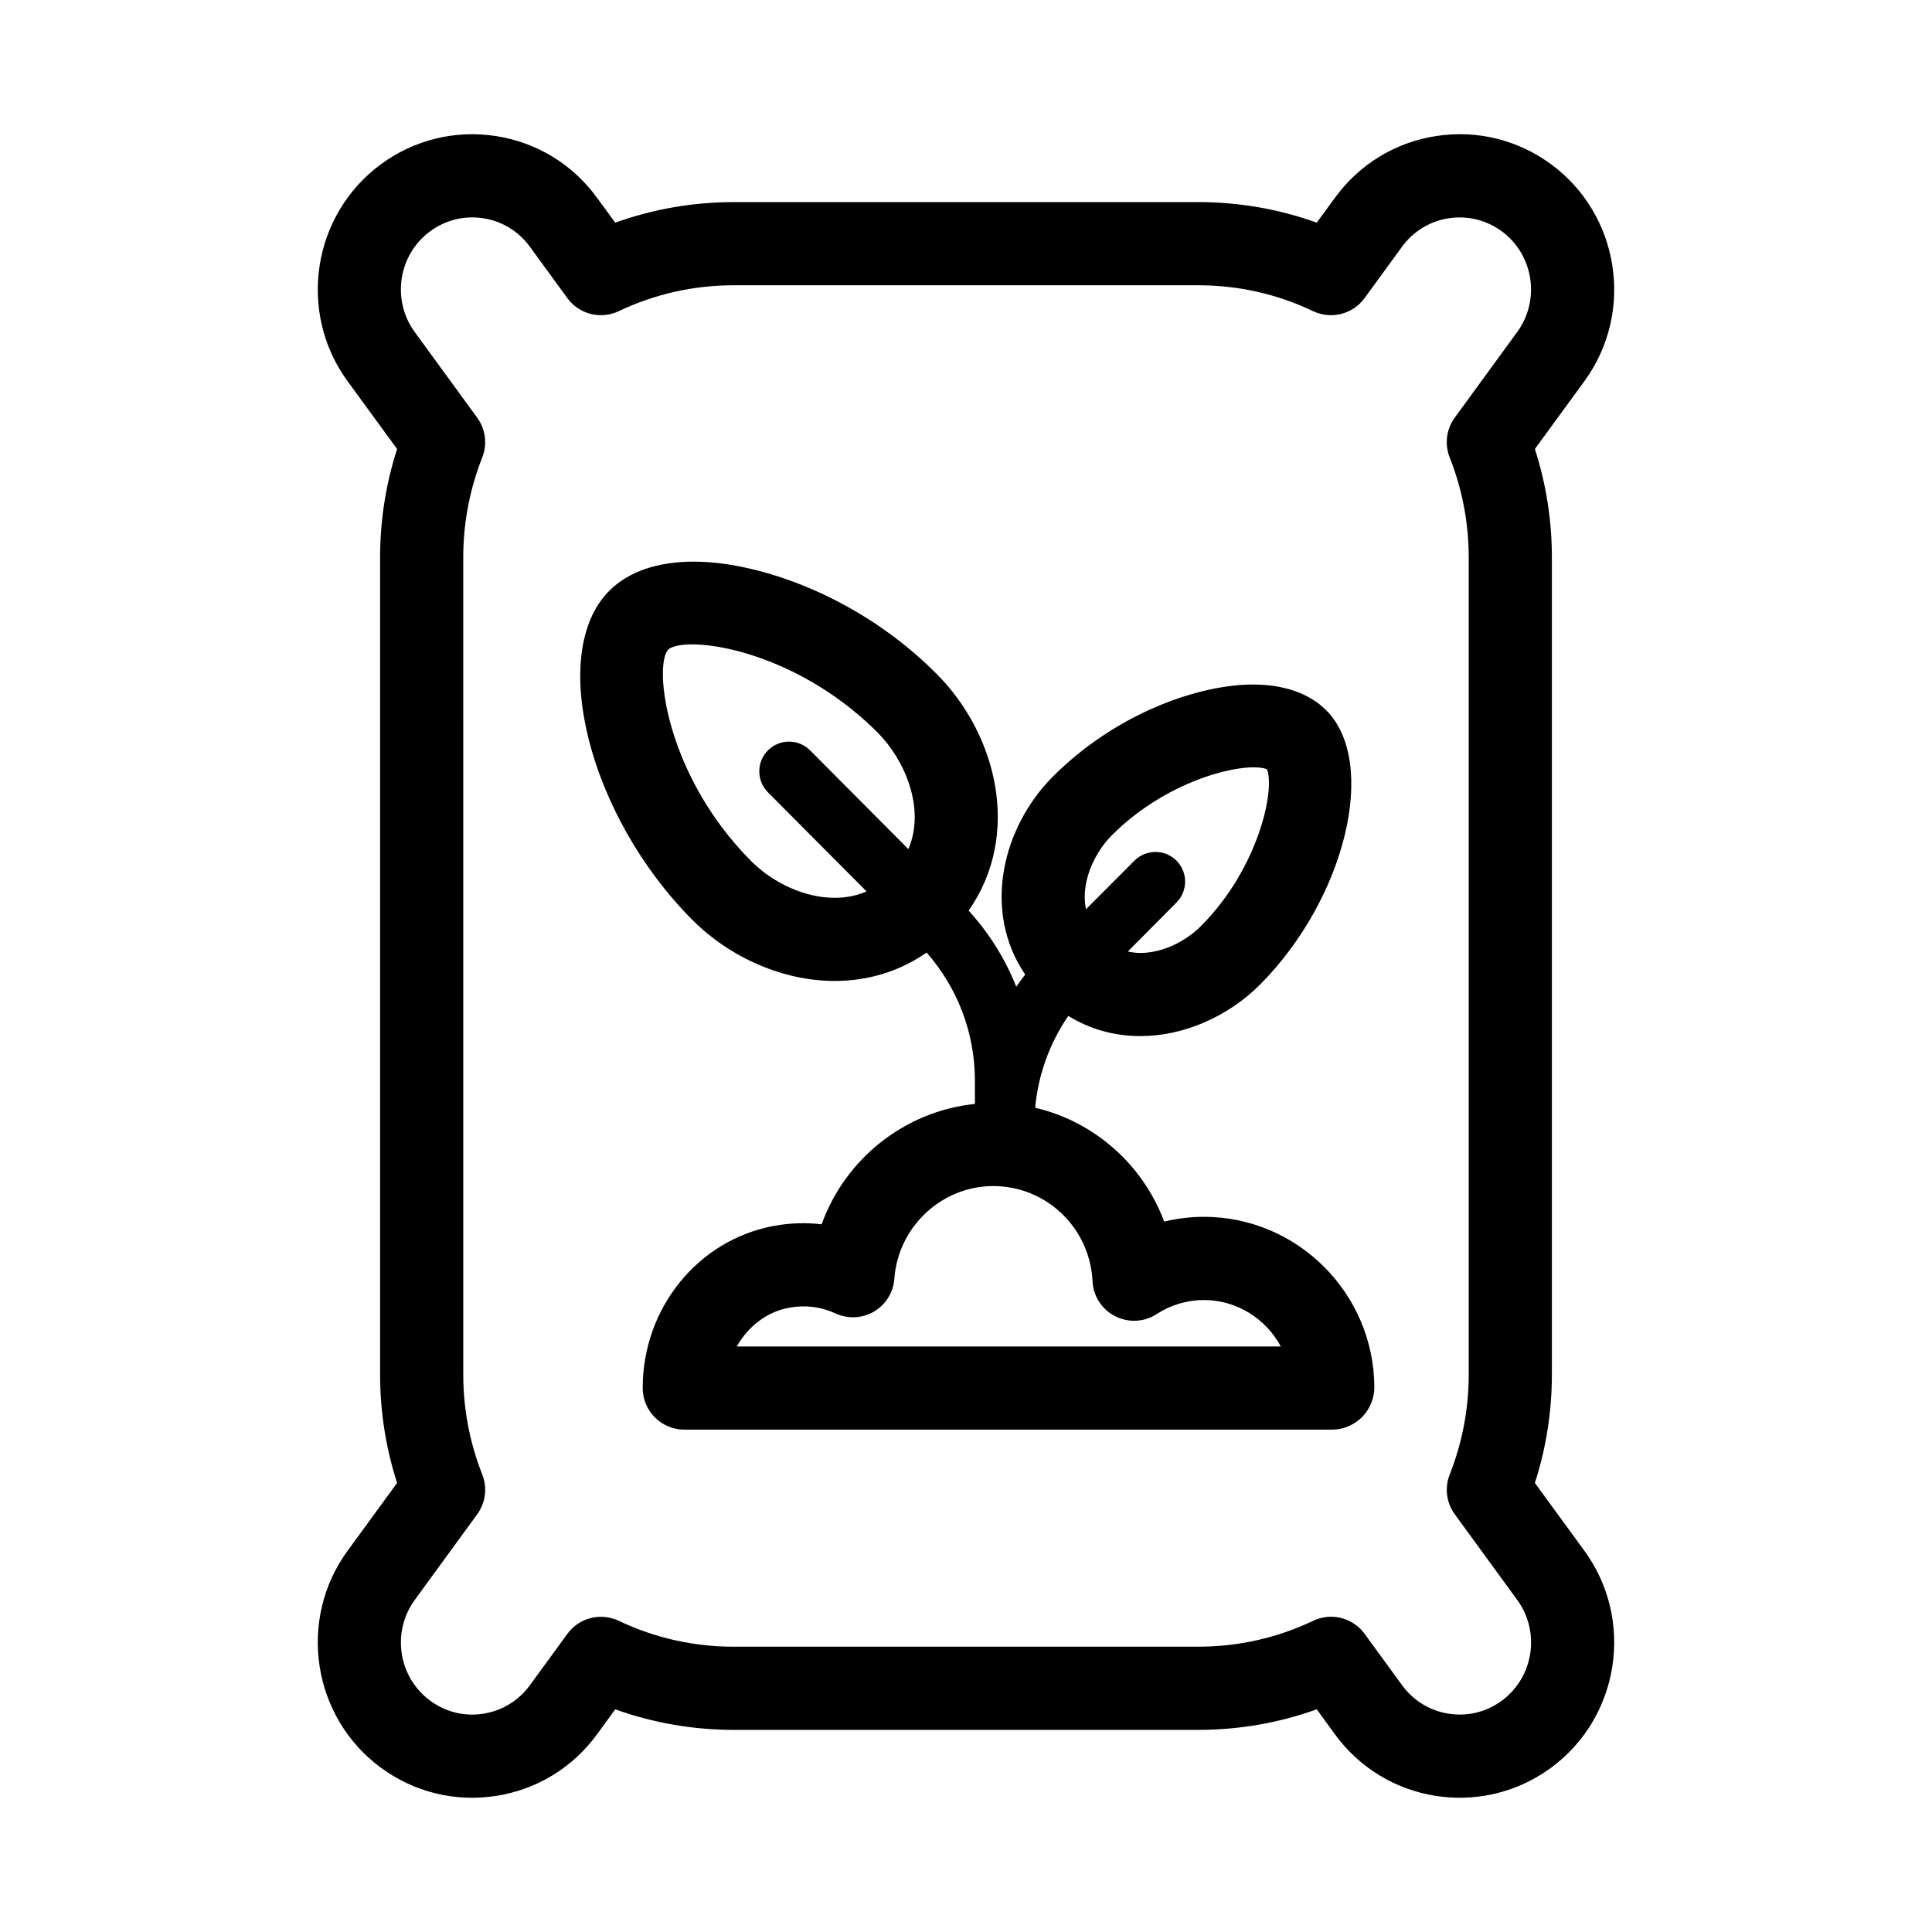 <?xml version="1.0" encoding="UTF-8"?>
<!-- Uploaded to: SVG Repo, www.svgrepo.com, Generator: SVG Repo Mixer Tools -->
<svg fill="#000000" width="800px" height="800px" version="1.1" viewBox="144 144 512 512" xmlns="http://www.w3.org/2000/svg">
 <g>
  <path d="m550.76 537c2.992-9.289 4.504-18.926 4.504-28.75v-216.51c0-9.824-1.512-19.461-4.504-28.75l13.129-17.98c13.32-18.262 9.383-44.051-8.816-57.465-8.816-6.488-19.648-9.164-30.48-7.496s-20.371 7.496-26.828 16.375l-4.816 6.582c-10.078-3.621-20.625-5.449-31.457-5.449l-122.99 0.004c-10.832 0-21.379 1.828-31.457 5.449l-4.816-6.582c-6.453-8.879-15.996-14.703-26.828-16.375-10.832-1.668-21.664 1.008-30.48 7.496-18.199 13.414-22.137 39.203-8.816 57.465l13.129 17.98c-2.992 9.289-4.504 18.926-4.504 28.75v216.51c0 9.824 1.512 19.461 4.504 28.75l-13.129 17.98c-13.32 18.262-9.383 44.051 8.816 57.465 8.816 6.488 19.648 9.164 30.48 7.496 10.832-1.668 20.371-7.496 26.828-16.344l4.816-6.613c10.078 3.621 20.625 5.449 31.457 5.449h122.99c10.832 0 21.379-1.828 31.457-5.449l4.816 6.613c6.453 8.848 15.996 14.672 26.828 16.344 2.109 0.316 4.219 0.473 6.297 0.473 8.66 0 17.066-2.738 24.184-7.965 18.199-13.414 22.137-39.203 8.816-57.465zm-22.574-271.77c3.336 8.469 5.039 17.383 5.039 26.512v216.51c0 9.133-1.699 18.043-5.039 26.512-1.387 3.527-0.883 7.496 1.355 10.547l16.531 22.672c6.203 8.5 4.375 20.469-4.062 26.703-4.062 2.992-9.035 4.25-14.043 3.465-5.008-0.754-9.414-3.465-12.406-7.559l-9.918-13.602c-2.141-2.93-5.481-4.535-8.91-4.535-1.574 0-3.18 0.348-4.723 1.07-9.574 4.566-19.867 6.863-30.512 6.863l-123 0.004c-10.645 0-20.941-2.297-30.512-6.863-4.816-2.266-10.516-0.82-13.633 3.465l-9.918 13.602c-2.992 4.094-7.398 6.801-12.406 7.559-4.977 0.789-9.98-0.473-14.043-3.465-8.438-6.234-10.266-18.199-4.062-26.703l16.531-22.672c2.234-3.055 2.738-7.023 1.355-10.547-3.336-8.469-5.039-17.383-5.039-26.512l-0.004-216.52c0-9.133 1.699-18.043 5.039-26.512 1.387-3.527 0.883-7.496-1.355-10.547l-16.531-22.672c-6.203-8.5-4.375-20.469 4.062-26.703 4.094-2.992 9.07-4.25 14.043-3.465 5.008 0.754 9.414 3.465 12.406 7.559l9.918 13.602c3.117 4.281 8.848 5.731 13.633 3.465 9.574-4.566 19.867-6.863 30.512-6.863h122.99c10.645 0 20.941 2.297 30.512 6.863 4.785 2.266 10.516 0.82 13.633-3.465l9.918-13.602c2.992-4.094 7.398-6.801 12.406-7.559 4.977-0.754 9.949 0.473 14.043 3.465 8.438 6.234 10.266 18.199 4.062 26.703l-16.531 22.672c-2.231 3.051-2.734 7.019-1.348 10.547z"/>
  <path d="m463.04 466.47c-3.559 0-7.086 0.441-10.516 1.258-5.637-15.051-18.453-26.48-34.195-30.164 0.82-8.816 3.84-17.129 8.785-24.34 5.668 3.496 12.121 5.352 19.082 5.352 5.699 0 11.492-1.258 16.941-3.621s10.547-5.762 14.801-10.043c22.672-22.797 31.363-58.789 17.539-72.676-4.473-4.473-11.18-6.832-19.461-6.832-14.266 0-36.211 7.559-53.027 24.434-13.352 13.414-18.766 35.551-7.305 52.426-0.789 1.07-1.605 2.109-2.363 3.242-2.898-7.367-7.18-14.199-12.625-20.184 14.043-20.027 7.59-46.602-8.438-62.691-20.469-20.594-47.105-29.789-64.426-29.789-9.605 0-17.352 2.676-22.387 7.746-16.344 16.406-5.449 59.543 21.945 87.098 10.141 10.203 24.277 16.281 37.785 16.281 8.973 0 17.285-2.582 24.402-7.527 8.219 9.414 12.785 21.316 12.785 33.977v6.141c-18.641 1.922-34.387 14.578-40.621 31.898-4.156-0.504-8.406-0.348-12.594 0.41-20.184 3.715-34.824 21.789-34.824 42.98 0 6.078 4.945 11.02 11.02 11.02h171.7c2.961 0 5.824-1.227 7.902-3.305 2.047-2.078 3.273-4.977 3.273-7.902-0.094-24.906-20.371-45.188-45.184-45.188zm-24.438-101.07c15.305-15.367 35.992-19.68 41.156-17.539 2.172 5.227-2.078 26.07-17.445 41.5-4.41 4.441-10.578 7.18-16.121 7.18-1.133 0-2.234-0.156-3.305-0.379l12.879-12.973c3.086-3.086 3.055-8.062 0-11.117-3.086-3.086-8.062-3.055-11.148 0.031l-12.816 12.848c-1.512-7.144 2.301-15.02 6.801-19.551zm-53.875 3.621-26.039-26.168c-3.086-3.086-8.062-3.086-11.148-0.031-3.086 3.086-3.086 8.062-0.031 11.148l26.137 26.262c-2.582 1.133-5.414 1.699-8.469 1.699-7.652 0-16.152-3.746-22.168-9.793-22.449-22.578-25.852-51.484-21.945-55.984 1.008-0.883 3.242-1.387 6.359-1.387 10.738 0 31.867 6.016 49.215 23.426 6.988 7.023 12.75 19.934 8.09 30.828zm-45.469 131.81c2.961-5.289 7.965-9.195 13.855-10.266 4.281-0.789 8.406-0.285 12.312 1.512 3.305 1.512 7.086 1.324 10.203-0.504 3.117-1.859 5.133-5.102 5.383-8.691 1.008-13.793 12.531-24.562 26.23-24.562 14.043 0 25.602 11.082 26.293 25.223 0.188 3.938 2.457 7.461 5.984 9.258 3.496 1.793 7.715 1.605 11.02-0.566 3.746-2.426 8.062-3.715 12.5-3.715 8.785 0 16.469 5.008 20.402 12.312z"/>
 </g>
</svg>